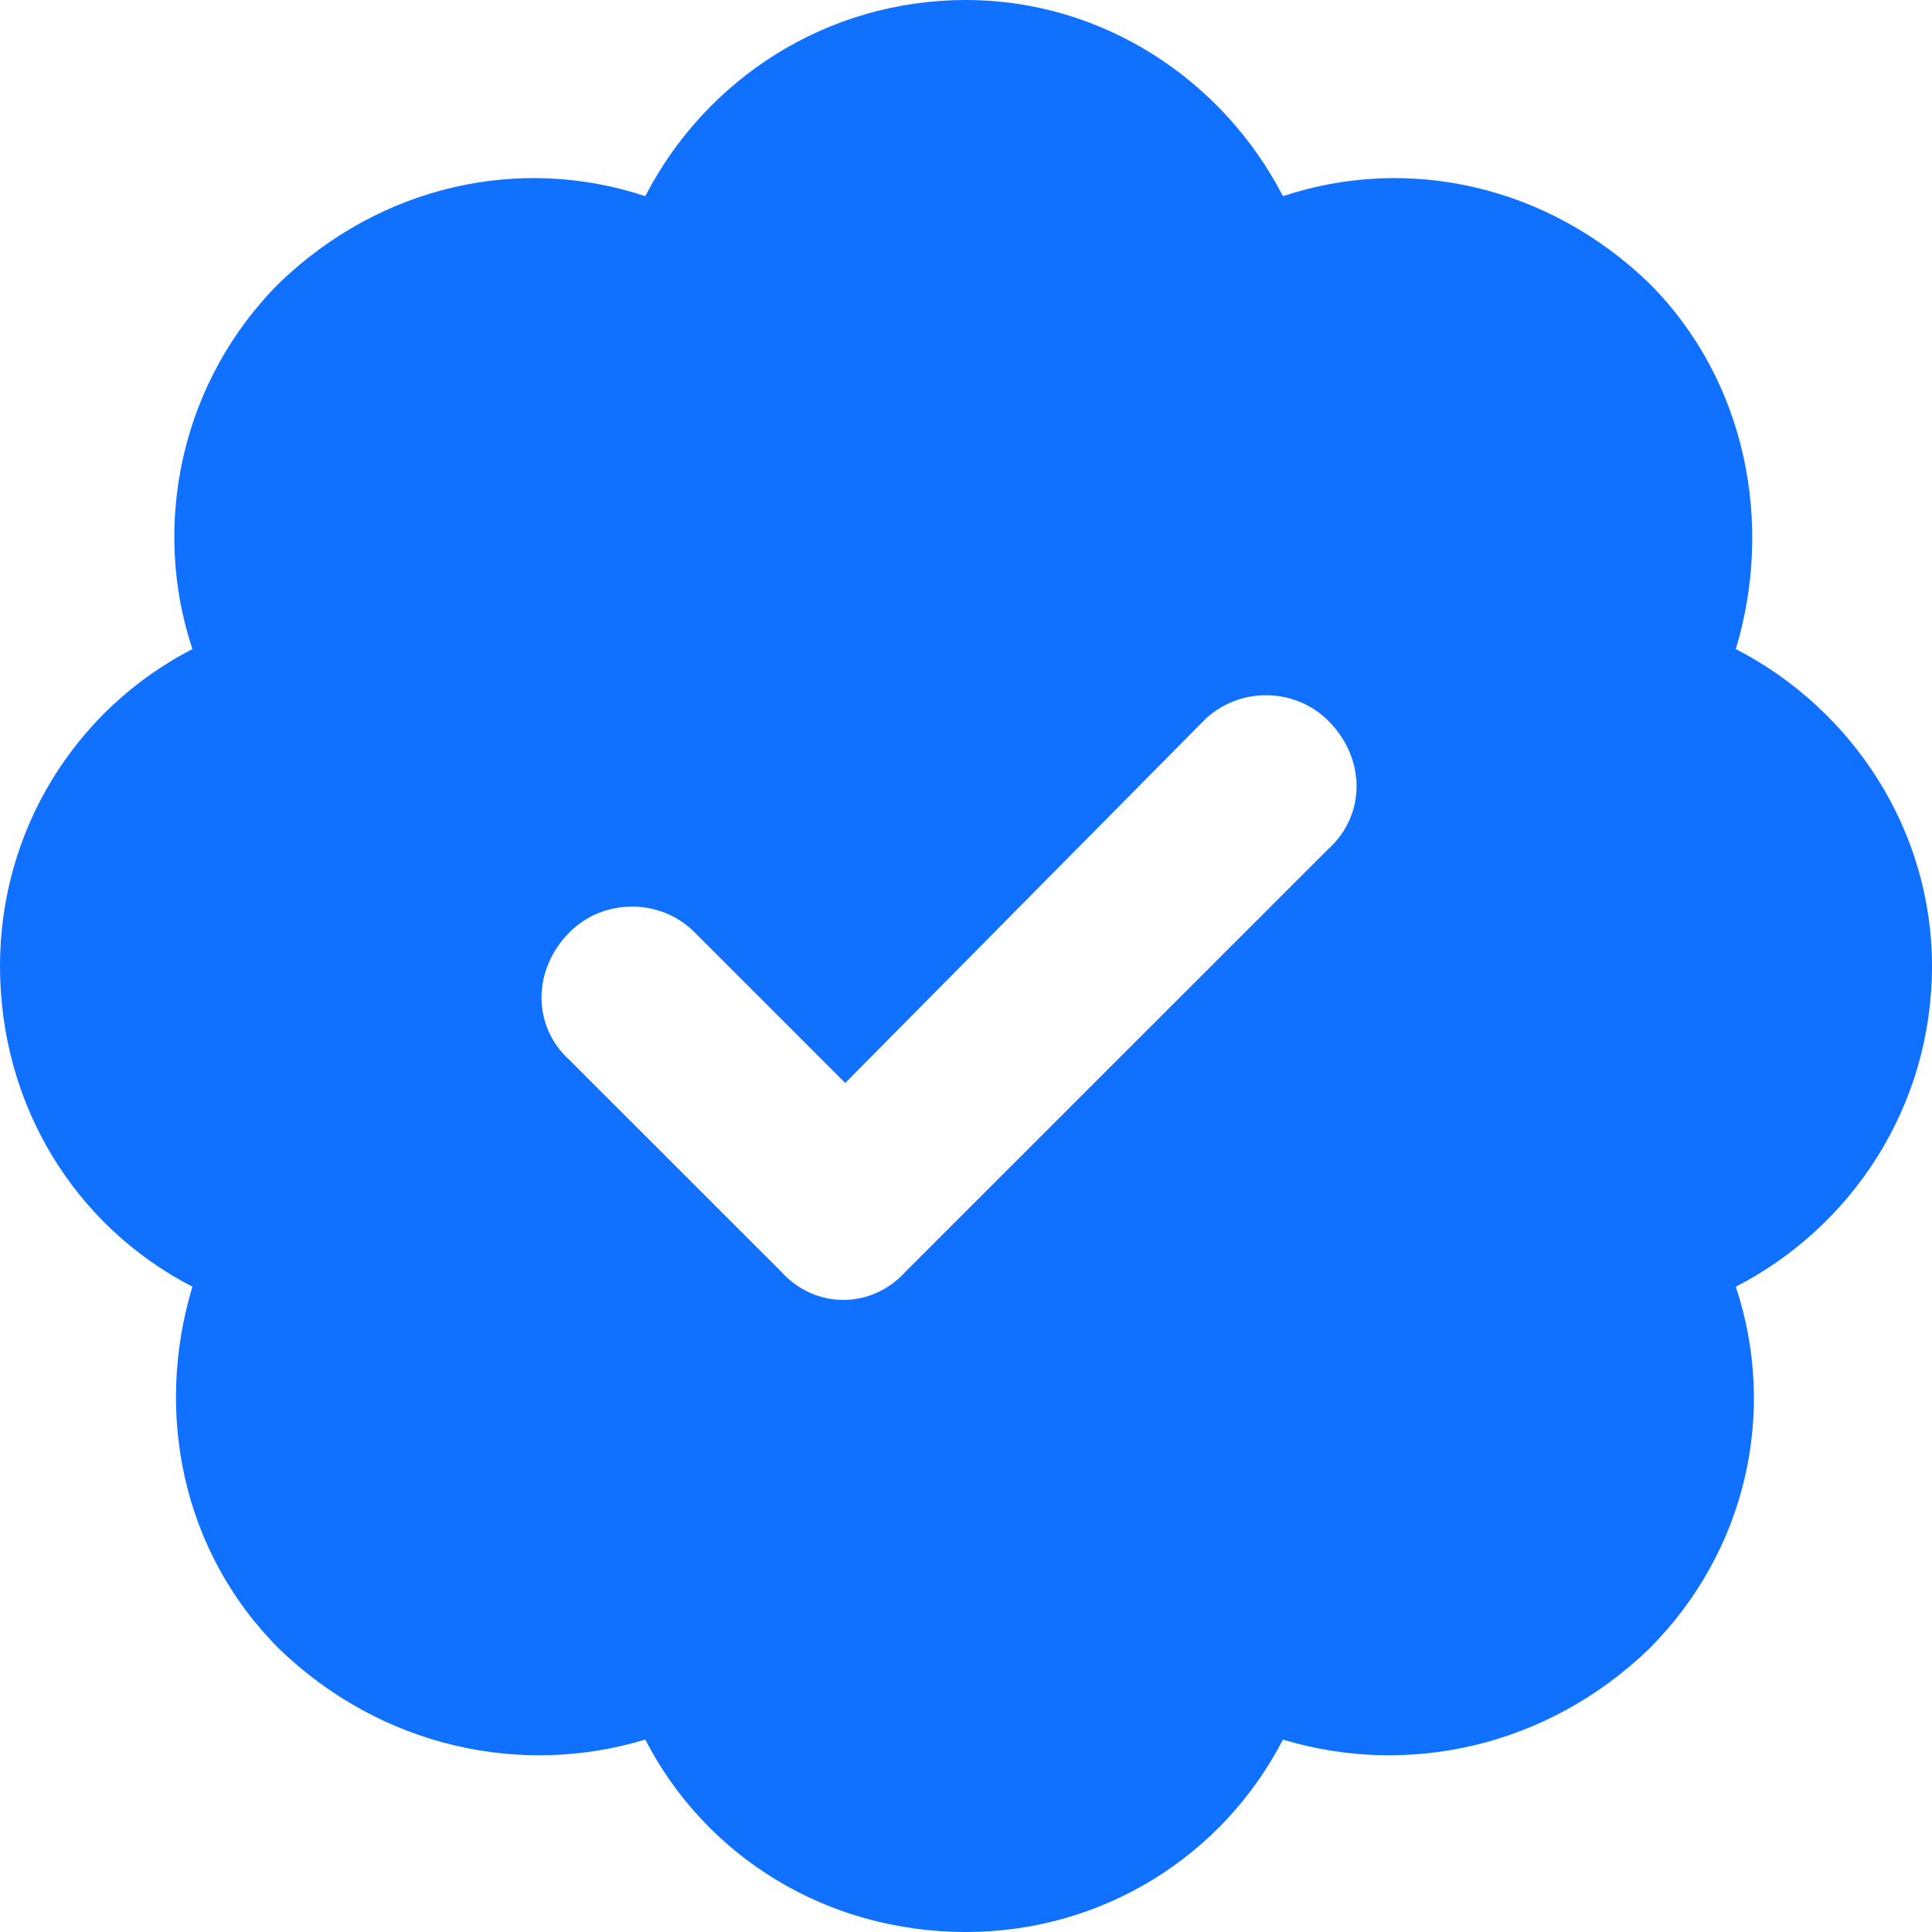 <?xml version="1.0" encoding="UTF-8"?> <svg xmlns="http://www.w3.org/2000/svg" width="22" height="22" viewBox="0 0 22 22" fill="none"> <path d="M11 0C12.547 0 13.922 0.902 14.609 2.234C16.027 1.762 17.617 2.105 18.777 3.223C19.895 4.34 20.195 5.973 19.766 7.391C21.098 8.078 22 9.453 22 11C22 12.59 21.098 13.965 19.766 14.652C20.238 16.07 19.895 17.66 18.777 18.777C17.617 19.895 16.027 20.238 14.609 19.809C13.922 21.141 12.547 22 11 22C9.41 22 8.035 21.141 7.348 19.809C5.93 20.238 4.34 19.895 3.18 18.777C2.062 17.66 1.762 16.07 2.191 14.652C0.859 13.965 0 12.59 0 11C0 9.453 0.859 8.078 2.191 7.391C1.719 5.973 2.062 4.34 3.18 3.223C4.34 2.105 5.93 1.762 7.348 2.234C8.035 0.902 9.41 0 11 0ZM15.125 9.668C15.555 9.281 15.555 8.637 15.125 8.207C14.738 7.82 14.094 7.82 13.707 8.207L9.625 12.332L7.906 10.613C7.52 10.227 6.875 10.227 6.488 10.613C6.059 11.043 6.059 11.688 6.488 12.074L8.895 14.48C9.281 14.91 9.926 14.91 10.312 14.48L15.125 9.668Z" fill="#1070FF"></path> </svg> 